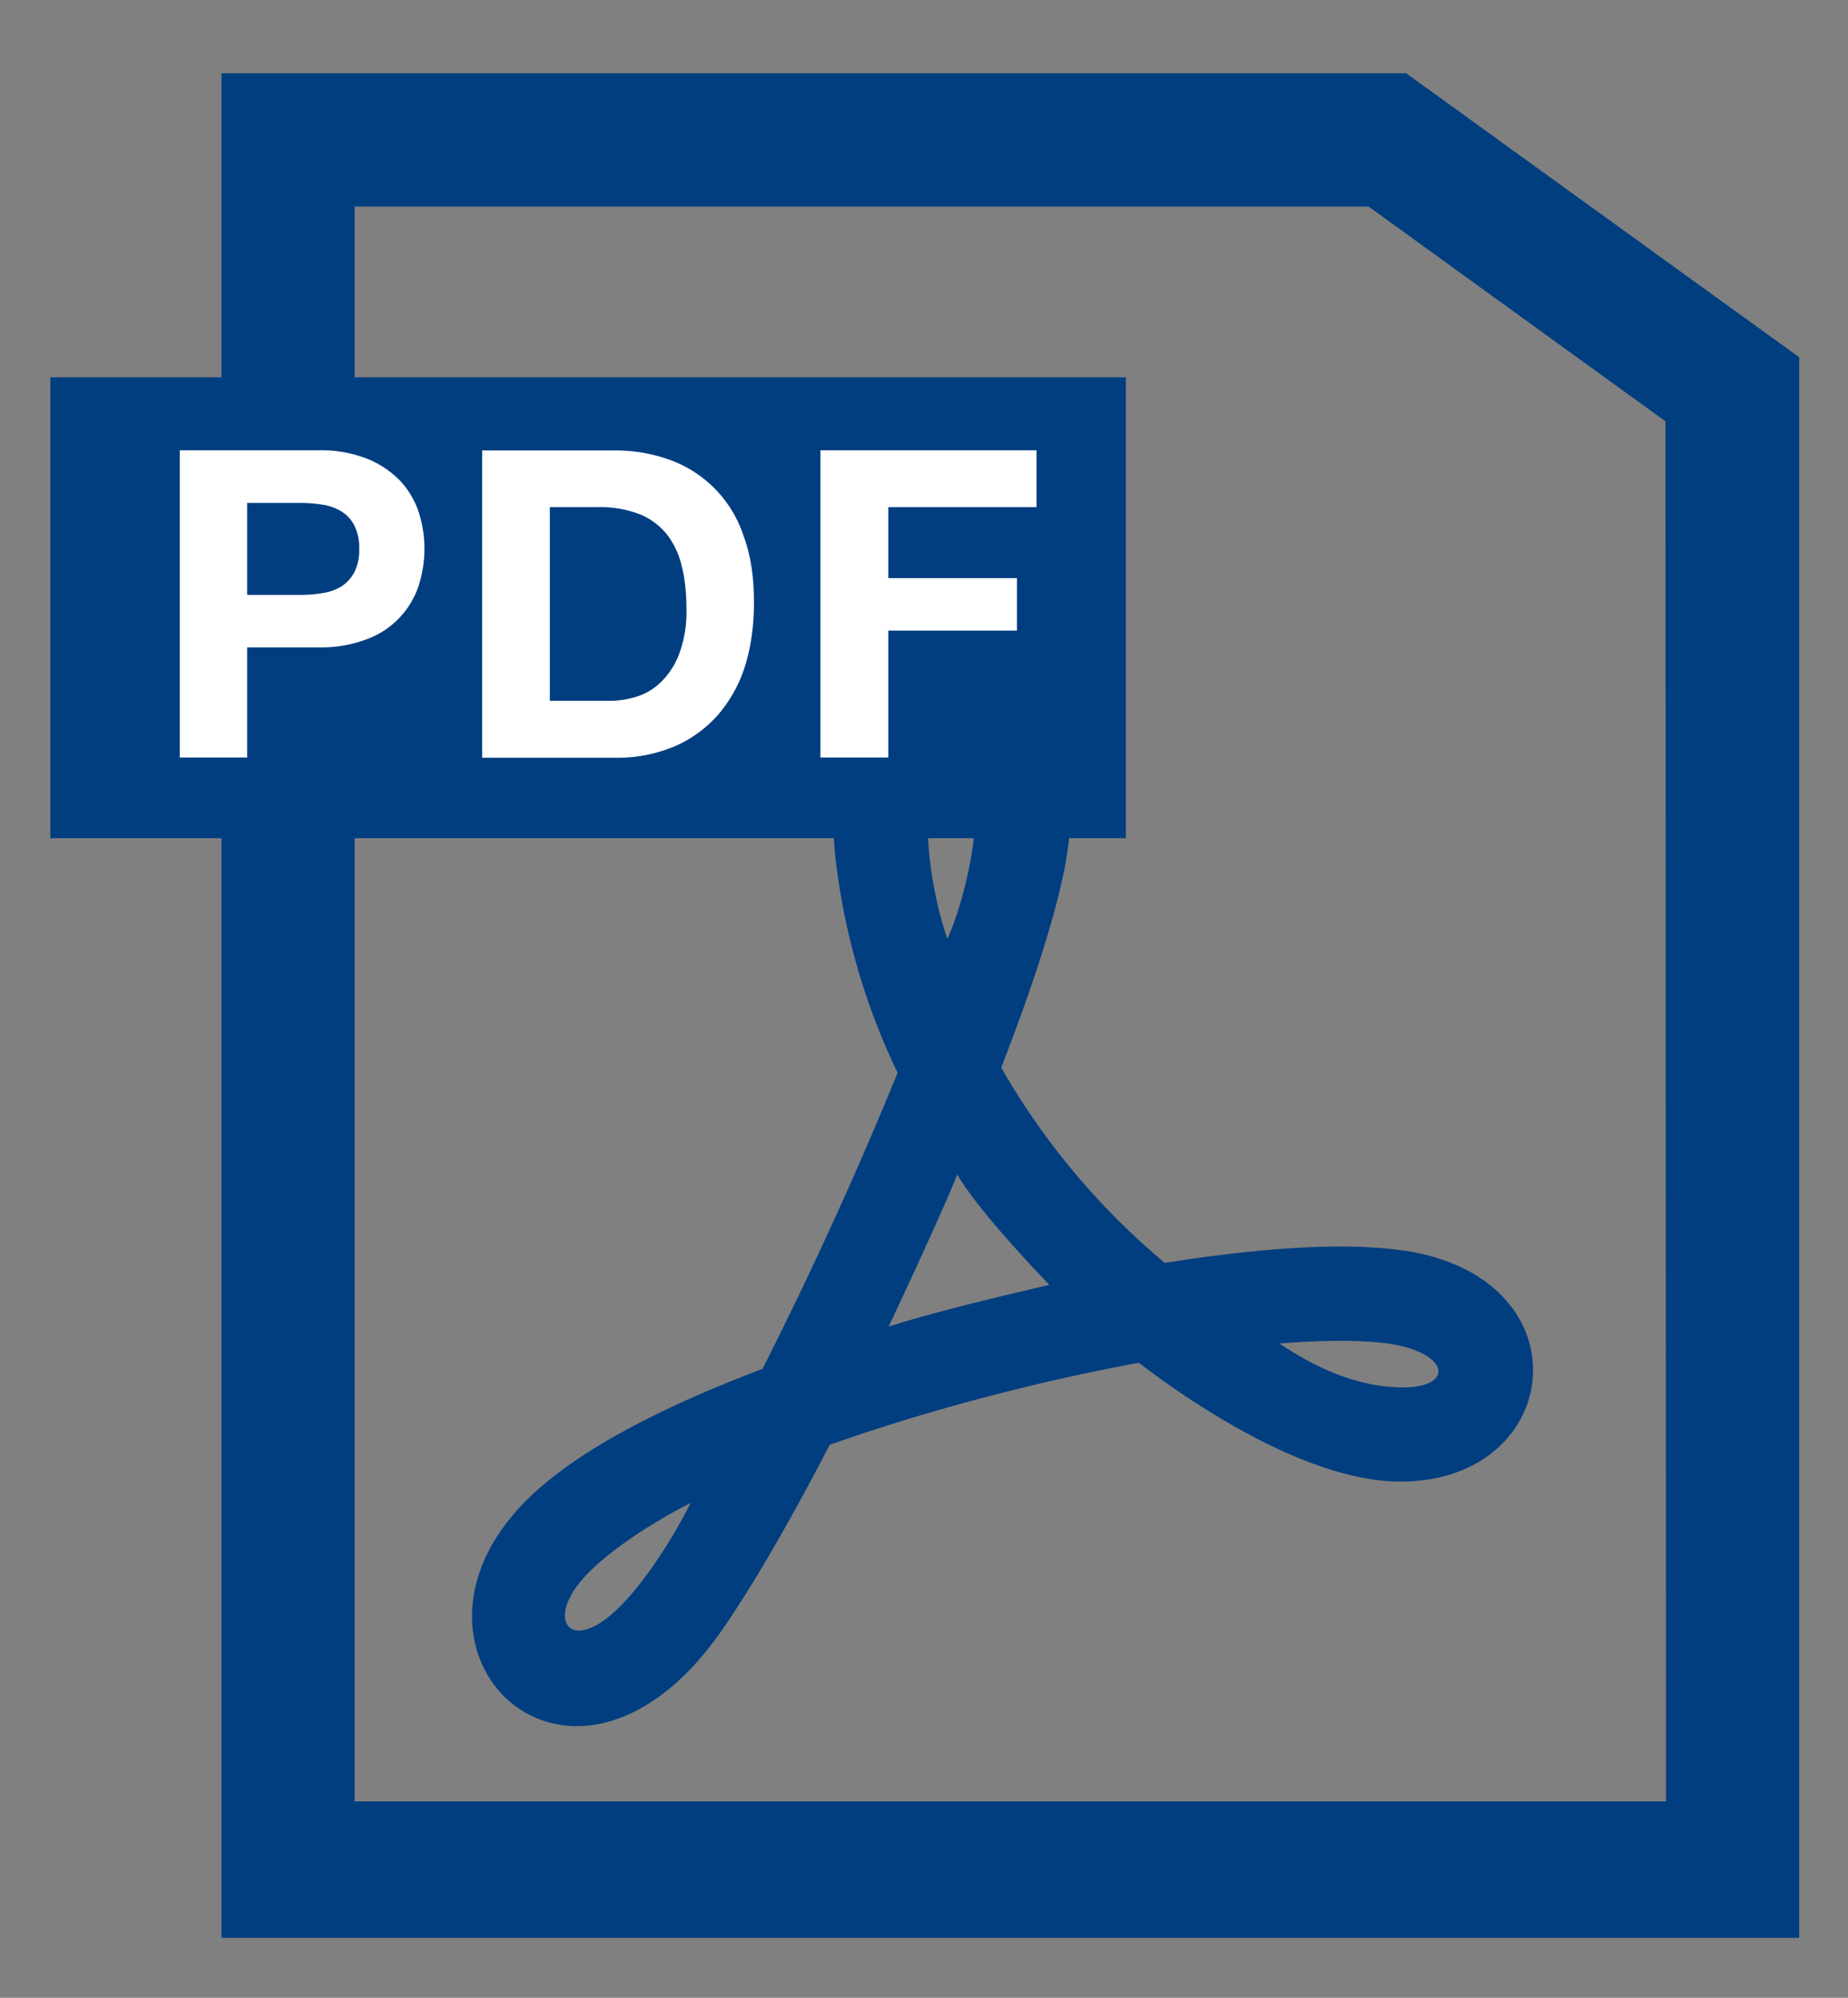<svg xmlns="http://www.w3.org/2000/svg" width="18.5" height="20"><rect width="100%" height="100%" fill="#808080" stroke="none"/><defs><clipPath clipPathUnits="userSpaceOnUse" id="a"><path d="M0 273.281h409.43V0H0z"/></clipPath></defs><path d="M16.673 4.641l.005 13.393H3.55V2.068h10.151l2.972 2.15M14.076.733H2.217v18.667h15.795V3.577z" fill="#003e80"/><g clip-path="url(#a)" transform="matrix(1.333 0 0 -1.333 -303.008 203.589)"><path d="M237.83 142.31c-.354.007-.674.171-.908.33.34.027.626.027.825-.002.458-.069.493-.336.082-.328m-3.843.456c.01.02.382.81.516 1.143.166-.287.672-.808.692-.829-.177-.04-.882-.205-1.208-.314m.313 3.97c.062.321.267.3.324.023.058-.279-.084-.845-.196-1.08-.099.288-.185.761-.128 1.056m-2.342-6.082c-.358-.352-.554-.094-.256.232.191.21.546.43.798.557-.15-.299-.364-.617-.542-.789m5.893 2.685c-.523.077-1.266-.009-1.789-.093a5.419 5.419 0 00-1.229 1.467c.252.65.414 1.164.482 1.53.352 1.913-1.972 2.065-1.723.013a5.038 5.038 0 01.463-1.582 30.548 30.548 0 00-1.015-2.224c-.808-.305-1.39-.624-1.735-.95-1.207-1.14.294-2.651 1.432-1.01.273.393.58.95.808 1.39.715.253 1.546.474 2.322.616.507-.388 1.317-.892 1.964-.892 1.234-.001 1.412 1.532.02 1.736" fill="#003e80"/><path d="M235.768 146.435h-8.077v3.461h8.077z" fill="#003e80"/><path d="M229.564 148.262c.059 0 .114.004.168.013a.38.38 0 01.143.05c.04.025.073.06.098.105a.365.365 0 01.037.178.364.364 0 01-.037.177.262.262 0 01-.098.105.38.38 0 01-.143.05 1.013 1.013 0 01-.168.013h-.395v-.691zm.139 1.086a.945.945 0 00.369-.064.72.72 0 00.247-.166.65.65 0 00.139-.236.902.902 0 000-.547.641.641 0 00-.386-.404.965.965 0 00-.37-.063h-.533v-.827h-.506v2.307zM231.893 147.467c.073 0 .145.012.213.035a.457.457 0 01.184.119.577.577 0 01.129.214.907.907 0 01.049.323c0 .117-.011.222-.034.315a.629.629 0 01-.11.24.502.502 0 01-.205.154.821.821 0 01-.316.054h-.361v-1.454zm.035 1.88a1.2 1.2 0 00.416-.071.906.906 0 00.552-.568c.054-.143.079-.31.079-.501 0-.168-.02-.323-.063-.466a1.034 1.034 0 00-.197-.368.917.917 0 00-.326-.244 1.109 1.109 0 00-.461-.09h-.994v2.308zM235.097 149.348v-.427h-1.113v-.533h.966v-.394h-.966v-.953h-.51v2.307z" fill="#fff"/></g></svg>